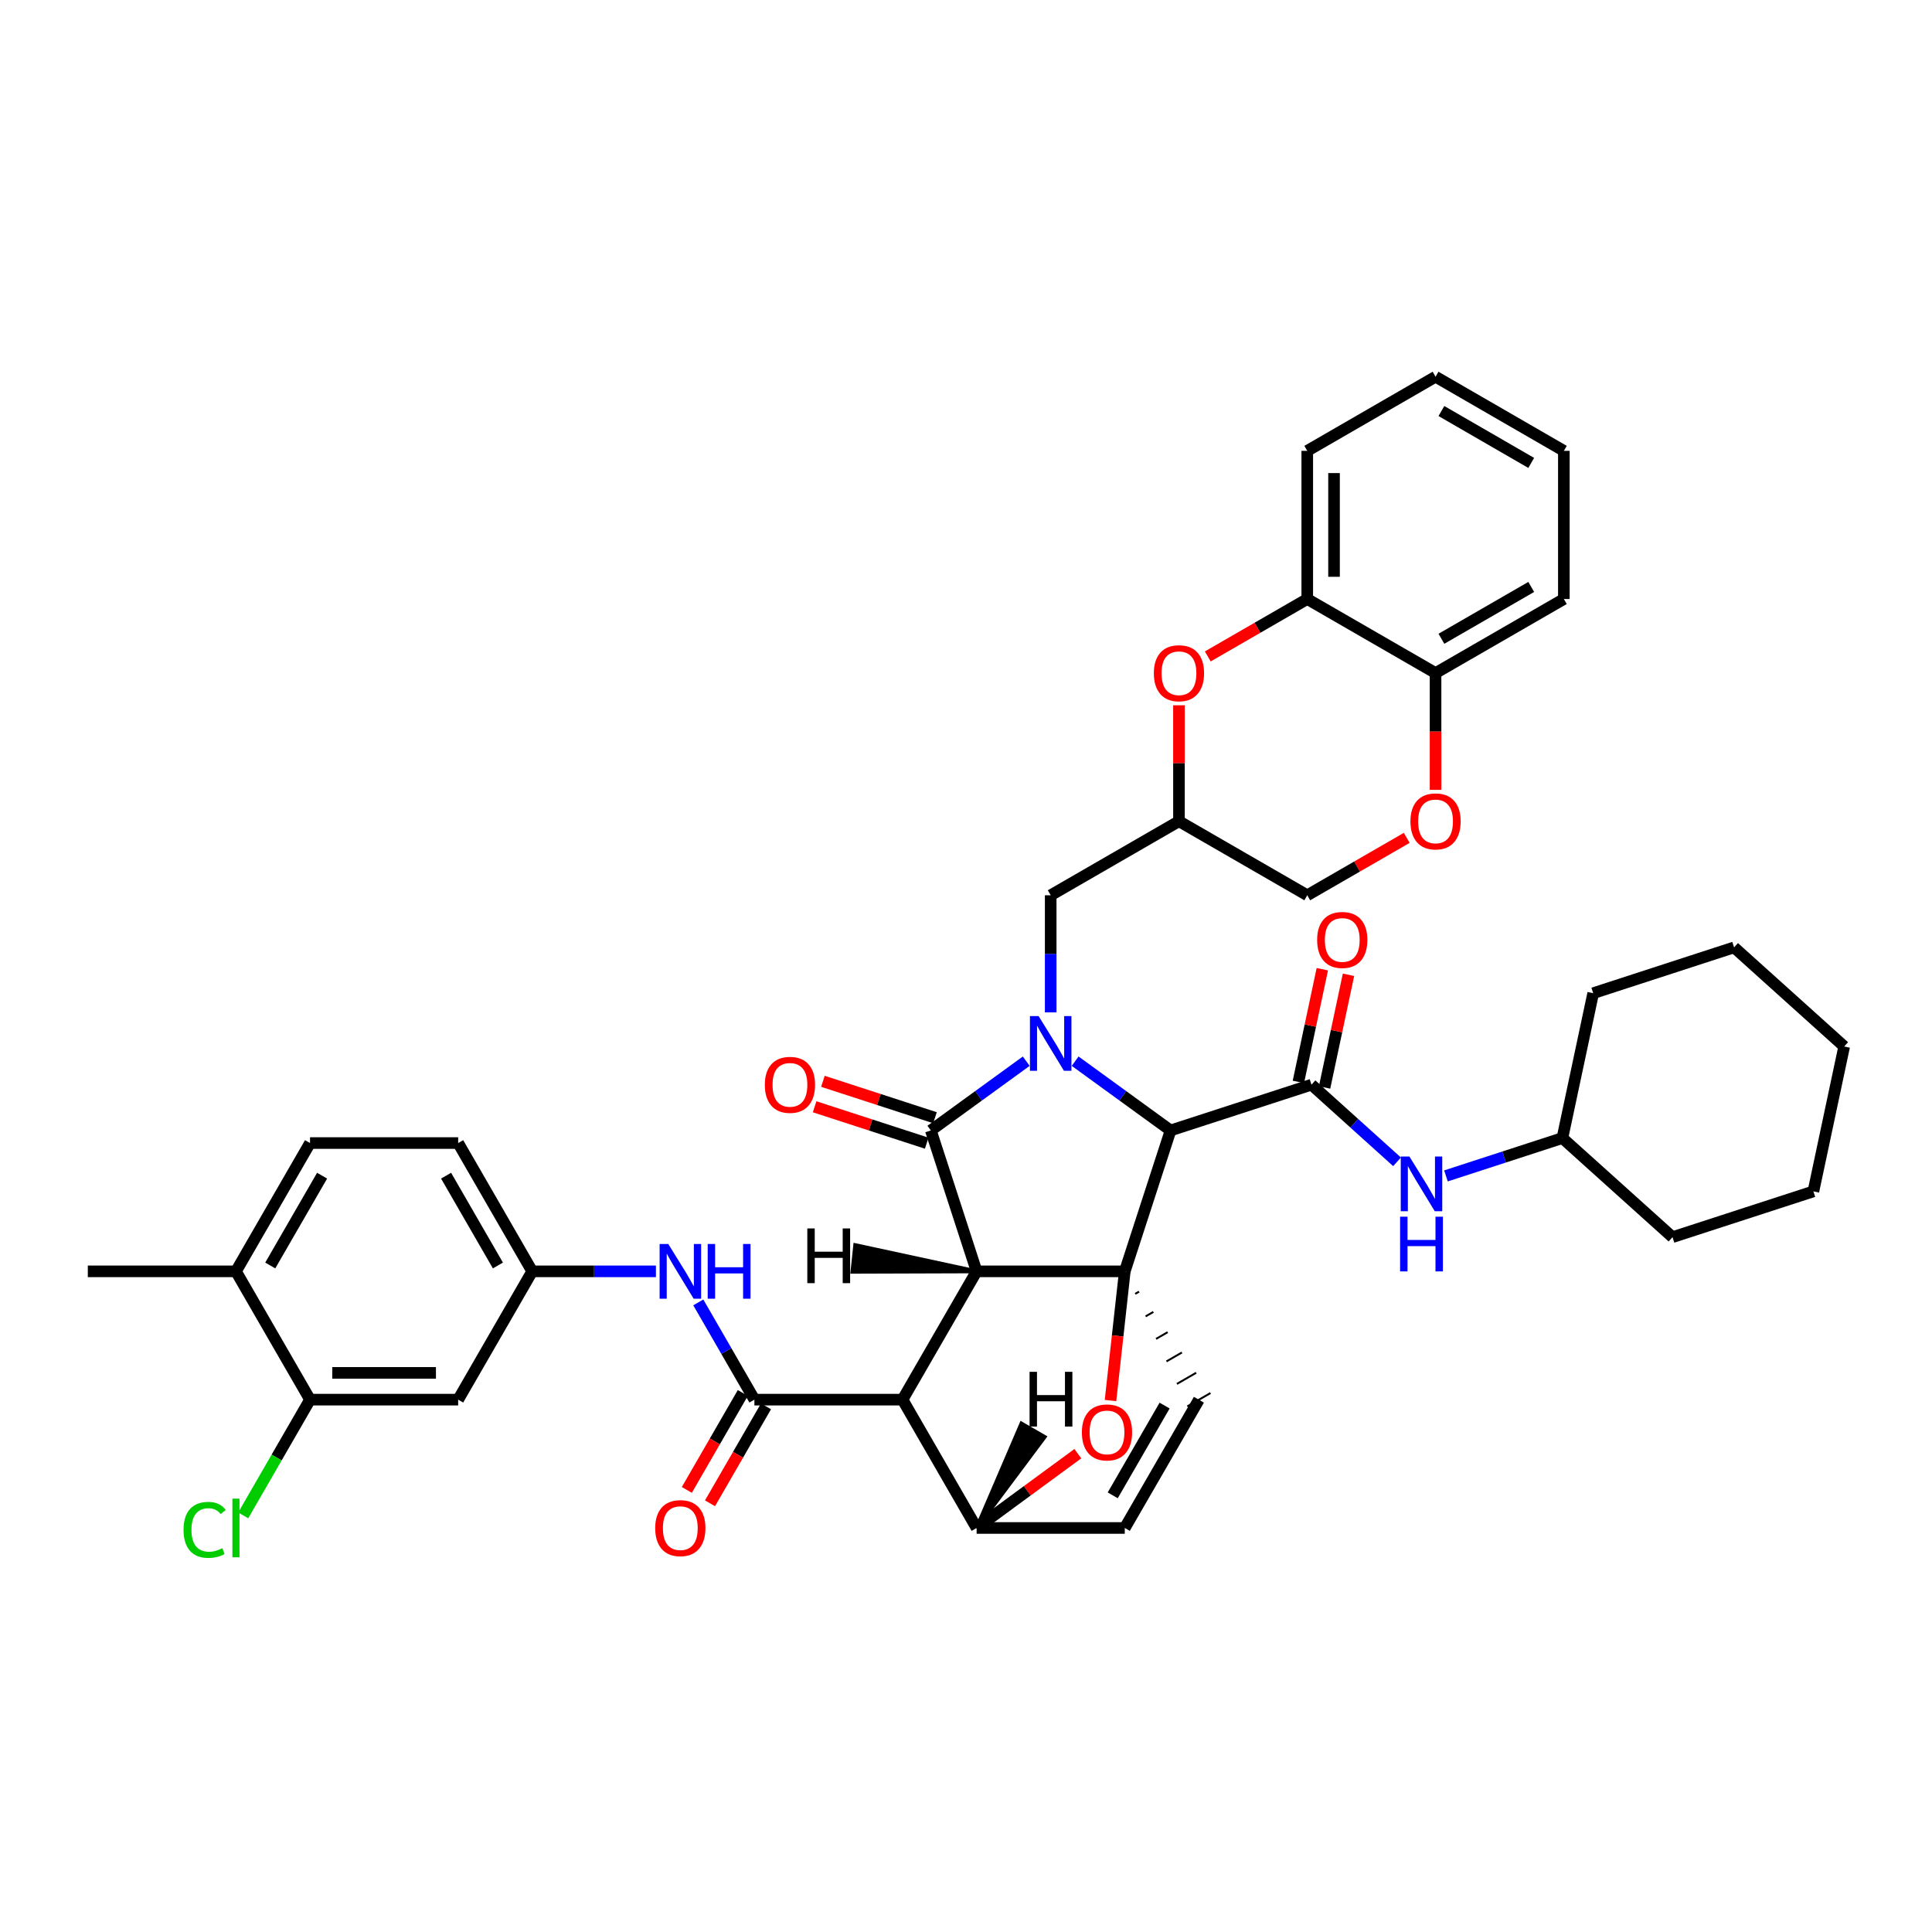 <?xml version='1.0' encoding='iso-8859-1'?>
<svg version='1.1' baseProfile='full'
              xmlns='http://www.w3.org/2000/svg'
                      xmlns:rdkit='http://www.rdkit.org/xml'
                      xmlns:xlink='http://www.w3.org/1999/xlink'
                  xml:space='preserve'
width='1000px' height='1000px' viewBox='0 0 1000 1000'>
<!-- END OF HEADER -->
<rect style='opacity:1.0;fill:#FFFFFF;stroke:none' width='1000' height='1000' x='0' y='0'> </rect>
<path class='bond-1' d='M 505.496,658.048 L 582.186,658.048' style='fill:none;fill-rule:evenodd;stroke:#000000;stroke-width:6px;stroke-linecap:butt;stroke-linejoin:miter;stroke-opacity:1' />
<path class='bond-2' d='M 505.496,658.048 L 467.147,724.454' style='fill:none;fill-rule:evenodd;stroke:#000000;stroke-width:6px;stroke-linecap:butt;stroke-linejoin:miter;stroke-opacity:1' />
<path class='bond-43' d='M 505.496,658.048 L 481.803,585.122' style='fill:none;fill-rule:evenodd;stroke:#000000;stroke-width:6px;stroke-linecap:butt;stroke-linejoin:miter;stroke-opacity:1' />
<path class='bond-48' d='M 505.496,658.048 L 442.672,644.475 L 441.223,658.254 Z' style='fill:#000000;fill-rule:evenodd;fill-opacity:1;stroke:#000000;stroke-width:2px;stroke-linecap:butt;stroke-linejoin:miter;stroke-opacity:1;' />
<path class='bond-0' d='M 556.494,549.271 L 581.187,567.197' style='fill:none;fill-rule:evenodd;stroke:#0000FF;stroke-width:6px;stroke-linecap:butt;stroke-linejoin:miter;stroke-opacity:1' />
<path class='bond-0' d='M 581.187,567.197 L 605.879,585.122' style='fill:none;fill-rule:evenodd;stroke:#000000;stroke-width:6px;stroke-linecap:butt;stroke-linejoin:miter;stroke-opacity:1' />
<path class='bond-10' d='M 543.837,524.006 L 543.837,493.7' style='fill:none;fill-rule:evenodd;stroke:#0000FF;stroke-width:6px;stroke-linecap:butt;stroke-linejoin:miter;stroke-opacity:1' />
<path class='bond-10' d='M 543.837,493.7 L 543.837,463.393' style='fill:none;fill-rule:evenodd;stroke:#000000;stroke-width:6px;stroke-linecap:butt;stroke-linejoin:miter;stroke-opacity:1' />
<path class='bond-42' d='M 531.181,549.272 L 506.492,567.197' style='fill:none;fill-rule:evenodd;stroke:#0000FF;stroke-width:6px;stroke-linecap:butt;stroke-linejoin:miter;stroke-opacity:1' />
<path class='bond-42' d='M 506.492,567.197 L 481.803,585.122' style='fill:none;fill-rule:evenodd;stroke:#000000;stroke-width:6px;stroke-linecap:butt;stroke-linejoin:miter;stroke-opacity:1' />
<path class='bond-44' d='M 582.186,658.048 L 578.49,691.484' style='fill:none;fill-rule:evenodd;stroke:#000000;stroke-width:6px;stroke-linecap:butt;stroke-linejoin:miter;stroke-opacity:1' />
<path class='bond-44' d='M 578.49,691.484 L 574.794,724.92' style='fill:none;fill-rule:evenodd;stroke:#FF0000;stroke-width:6px;stroke-linecap:butt;stroke-linejoin:miter;stroke-opacity:1' />
<path class='bond-45' d='M 582.186,658.048 L 605.879,585.122' style='fill:none;fill-rule:evenodd;stroke:#000000;stroke-width:6px;stroke-linecap:butt;stroke-linejoin:miter;stroke-opacity:1' />
<path class='bond-46' d='M 587.58,669.701 L 589.58,668.546' style='fill:none;fill-rule:evenodd;stroke:#000000;stroke-width:1.0px;stroke-linecap:butt;stroke-linejoin:miter;stroke-opacity:1' />
<path class='bond-46' d='M 592.975,681.353 L 596.974,679.044' style='fill:none;fill-rule:evenodd;stroke:#000000;stroke-width:1.0px;stroke-linecap:butt;stroke-linejoin:miter;stroke-opacity:1' />
<path class='bond-46' d='M 598.369,693.006 L 604.368,689.542' style='fill:none;fill-rule:evenodd;stroke:#000000;stroke-width:1.0px;stroke-linecap:butt;stroke-linejoin:miter;stroke-opacity:1' />
<path class='bond-46' d='M 603.763,704.659 L 611.762,700.04' style='fill:none;fill-rule:evenodd;stroke:#000000;stroke-width:1.0px;stroke-linecap:butt;stroke-linejoin:miter;stroke-opacity:1' />
<path class='bond-46' d='M 609.157,716.311 L 619.156,710.539' style='fill:none;fill-rule:evenodd;stroke:#000000;stroke-width:1.0px;stroke-linecap:butt;stroke-linejoin:miter;stroke-opacity:1' />
<path class='bond-46' d='M 614.551,727.964 L 626.55,721.037' style='fill:none;fill-rule:evenodd;stroke:#000000;stroke-width:1.0px;stroke-linecap:butt;stroke-linejoin:miter;stroke-opacity:1' />
<path class='bond-3' d='M 605.879,585.122 L 678.821,561.429' style='fill:none;fill-rule:evenodd;stroke:#000000;stroke-width:6px;stroke-linecap:butt;stroke-linejoin:miter;stroke-opacity:1' />
<path class='bond-4' d='M 467.147,724.454 L 390.48,724.454' style='fill:none;fill-rule:evenodd;stroke:#000000;stroke-width:6px;stroke-linecap:butt;stroke-linejoin:miter;stroke-opacity:1' />
<path class='bond-37' d='M 467.147,724.454 L 505.496,790.876' style='fill:none;fill-rule:evenodd;stroke:#000000;stroke-width:6px;stroke-linecap:butt;stroke-linejoin:miter;stroke-opacity:1' />
<path class='bond-5' d='M 557.887,752.415 L 531.692,771.645' style='fill:none;fill-rule:evenodd;stroke:#FF0000;stroke-width:6px;stroke-linecap:butt;stroke-linejoin:miter;stroke-opacity:1' />
<path class='bond-5' d='M 531.692,771.645 L 505.496,790.876' style='fill:none;fill-rule:evenodd;stroke:#000000;stroke-width:6px;stroke-linecap:butt;stroke-linejoin:miter;stroke-opacity:1' />
<path class='bond-9' d='M 678.821,561.429 L 700.965,581.391' style='fill:none;fill-rule:evenodd;stroke:#000000;stroke-width:6px;stroke-linecap:butt;stroke-linejoin:miter;stroke-opacity:1' />
<path class='bond-9' d='M 700.965,581.391 L 723.11,601.354' style='fill:none;fill-rule:evenodd;stroke:#0000FF;stroke-width:6px;stroke-linecap:butt;stroke-linejoin:miter;stroke-opacity:1' />
<path class='bond-18' d='M 685.597,562.868 L 691.79,533.708' style='fill:none;fill-rule:evenodd;stroke:#000000;stroke-width:6px;stroke-linecap:butt;stroke-linejoin:miter;stroke-opacity:1' />
<path class='bond-18' d='M 691.79,533.708 L 697.982,504.548' style='fill:none;fill-rule:evenodd;stroke:#FF0000;stroke-width:6px;stroke-linecap:butt;stroke-linejoin:miter;stroke-opacity:1' />
<path class='bond-18' d='M 672.044,559.99 L 678.236,530.83' style='fill:none;fill-rule:evenodd;stroke:#000000;stroke-width:6px;stroke-linecap:butt;stroke-linejoin:miter;stroke-opacity:1' />
<path class='bond-18' d='M 678.236,530.83 L 684.429,501.67' style='fill:none;fill-rule:evenodd;stroke:#FF0000;stroke-width:6px;stroke-linecap:butt;stroke-linejoin:miter;stroke-opacity:1' />
<path class='bond-8' d='M 390.48,724.454 L 375.959,699.289' style='fill:none;fill-rule:evenodd;stroke:#000000;stroke-width:6px;stroke-linecap:butt;stroke-linejoin:miter;stroke-opacity:1' />
<path class='bond-8' d='M 375.959,699.289 L 361.438,674.125' style='fill:none;fill-rule:evenodd;stroke:#0000FF;stroke-width:6px;stroke-linecap:butt;stroke-linejoin:miter;stroke-opacity:1' />
<path class='bond-19' d='M 384.48,720.99 L 369.993,746.083' style='fill:none;fill-rule:evenodd;stroke:#000000;stroke-width:6px;stroke-linecap:butt;stroke-linejoin:miter;stroke-opacity:1' />
<path class='bond-19' d='M 369.993,746.083 L 355.506,771.175' style='fill:none;fill-rule:evenodd;stroke:#FF0000;stroke-width:6px;stroke-linecap:butt;stroke-linejoin:miter;stroke-opacity:1' />
<path class='bond-19' d='M 396.479,727.918 L 381.992,753.01' style='fill:none;fill-rule:evenodd;stroke:#000000;stroke-width:6px;stroke-linecap:butt;stroke-linejoin:miter;stroke-opacity:1' />
<path class='bond-19' d='M 381.992,753.01 L 367.505,778.103' style='fill:none;fill-rule:evenodd;stroke:#FF0000;stroke-width:6px;stroke-linecap:butt;stroke-linejoin:miter;stroke-opacity:1' />
<path class='bond-36' d='M 505.496,790.876 L 582.186,790.876' style='fill:none;fill-rule:evenodd;stroke:#000000;stroke-width:6px;stroke-linecap:butt;stroke-linejoin:miter;stroke-opacity:1' />
<path class='bond-49' d='M 505.496,790.876 L 540.697,743.762 L 528.698,736.834 Z' style='fill:#000000;fill-rule:evenodd;fill-opacity:1;stroke:#000000;stroke-width:2px;stroke-linecap:butt;stroke-linejoin:miter;stroke-opacity:1;' />
<path class='bond-6' d='M 620.551,724.5 L 582.186,790.876' style='fill:none;fill-rule:evenodd;stroke:#000000;stroke-width:6px;stroke-linecap:butt;stroke-linejoin:miter;stroke-opacity:1' />
<path class='bond-6' d='M 602.8,727.523 L 575.945,773.986' style='fill:none;fill-rule:evenodd;stroke:#000000;stroke-width:6px;stroke-linecap:butt;stroke-linejoin:miter;stroke-opacity:1' />
<path class='bond-7' d='M 610.228,365.054 L 610.228,395.061' style='fill:none;fill-rule:evenodd;stroke:#FF0000;stroke-width:6px;stroke-linecap:butt;stroke-linejoin:miter;stroke-opacity:1' />
<path class='bond-7' d='M 610.228,395.061 L 610.228,425.067' style='fill:none;fill-rule:evenodd;stroke:#000000;stroke-width:6px;stroke-linecap:butt;stroke-linejoin:miter;stroke-opacity:1' />
<path class='bond-12' d='M 625.145,339.768 L 650.89,324.91' style='fill:none;fill-rule:evenodd;stroke:#FF0000;stroke-width:6px;stroke-linecap:butt;stroke-linejoin:miter;stroke-opacity:1' />
<path class='bond-12' d='M 650.89,324.91 L 676.635,310.051' style='fill:none;fill-rule:evenodd;stroke:#000000;stroke-width:6px;stroke-linecap:butt;stroke-linejoin:miter;stroke-opacity:1' />
<path class='bond-17' d='M 339.504,658.048 L 307.488,658.048' style='fill:none;fill-rule:evenodd;stroke:#0000FF;stroke-width:6px;stroke-linecap:butt;stroke-linejoin:miter;stroke-opacity:1' />
<path class='bond-17' d='M 307.488,658.048 L 275.471,658.048' style='fill:none;fill-rule:evenodd;stroke:#000000;stroke-width:6px;stroke-linecap:butt;stroke-linejoin:miter;stroke-opacity:1' />
<path class='bond-25' d='M 748.424,608.649 L 778.559,598.852' style='fill:none;fill-rule:evenodd;stroke:#0000FF;stroke-width:6px;stroke-linecap:butt;stroke-linejoin:miter;stroke-opacity:1' />
<path class='bond-25' d='M 778.559,598.852 L 808.693,589.055' style='fill:none;fill-rule:evenodd;stroke:#000000;stroke-width:6px;stroke-linecap:butt;stroke-linejoin:miter;stroke-opacity:1' />
<path class='bond-13' d='M 543.837,463.393 L 610.228,425.067' style='fill:none;fill-rule:evenodd;stroke:#000000;stroke-width:6px;stroke-linecap:butt;stroke-linejoin:miter;stroke-opacity:1' />
<path class='bond-11' d='M 728.124,433.677 L 702.379,448.535' style='fill:none;fill-rule:evenodd;stroke:#FF0000;stroke-width:6px;stroke-linecap:butt;stroke-linejoin:miter;stroke-opacity:1' />
<path class='bond-11' d='M 702.379,448.535 L 676.635,463.393' style='fill:none;fill-rule:evenodd;stroke:#000000;stroke-width:6px;stroke-linecap:butt;stroke-linejoin:miter;stroke-opacity:1' />
<path class='bond-16' d='M 743.041,408.83 L 743.041,378.604' style='fill:none;fill-rule:evenodd;stroke:#FF0000;stroke-width:6px;stroke-linecap:butt;stroke-linejoin:miter;stroke-opacity:1' />
<path class='bond-16' d='M 743.041,378.604 L 743.041,348.377' style='fill:none;fill-rule:evenodd;stroke:#000000;stroke-width:6px;stroke-linecap:butt;stroke-linejoin:miter;stroke-opacity:1' />
<path class='bond-26' d='M 676.635,310.051 L 676.635,233.361' style='fill:none;fill-rule:evenodd;stroke:#000000;stroke-width:6px;stroke-linecap:butt;stroke-linejoin:miter;stroke-opacity:1' />
<path class='bond-26' d='M 690.49,298.548 L 690.49,244.865' style='fill:none;fill-rule:evenodd;stroke:#000000;stroke-width:6px;stroke-linecap:butt;stroke-linejoin:miter;stroke-opacity:1' />
<path class='bond-39' d='M 676.635,310.051 L 743.041,348.377' style='fill:none;fill-rule:evenodd;stroke:#000000;stroke-width:6px;stroke-linecap:butt;stroke-linejoin:miter;stroke-opacity:1' />
<path class='bond-21' d='M 610.228,425.067 L 676.635,463.393' style='fill:none;fill-rule:evenodd;stroke:#000000;stroke-width:6px;stroke-linecap:butt;stroke-linejoin:miter;stroke-opacity:1' />
<path class='bond-14' d='M 160.471,724.454 L 237.146,724.454' style='fill:none;fill-rule:evenodd;stroke:#000000;stroke-width:6px;stroke-linecap:butt;stroke-linejoin:miter;stroke-opacity:1' />
<path class='bond-14' d='M 171.972,710.599 L 225.644,710.599' style='fill:none;fill-rule:evenodd;stroke:#000000;stroke-width:6px;stroke-linecap:butt;stroke-linejoin:miter;stroke-opacity:1' />
<path class='bond-23' d='M 160.471,724.454 L 143.179,754.411' style='fill:none;fill-rule:evenodd;stroke:#000000;stroke-width:6px;stroke-linecap:butt;stroke-linejoin:miter;stroke-opacity:1' />
<path class='bond-23' d='M 143.179,754.411 L 125.887,784.367' style='fill:none;fill-rule:evenodd;stroke:#00CC00;stroke-width:6px;stroke-linecap:butt;stroke-linejoin:miter;stroke-opacity:1' />
<path class='bond-40' d='M 160.471,724.454 L 122.129,658.048' style='fill:none;fill-rule:evenodd;stroke:#000000;stroke-width:6px;stroke-linecap:butt;stroke-linejoin:miter;stroke-opacity:1' />
<path class='bond-47' d='M 421.653,572.864 L 450.658,582.287' style='fill:none;fill-rule:evenodd;stroke:#FF0000;stroke-width:6px;stroke-linecap:butt;stroke-linejoin:miter;stroke-opacity:1' />
<path class='bond-47' d='M 450.658,582.287 L 479.662,591.71' style='fill:none;fill-rule:evenodd;stroke:#000000;stroke-width:6px;stroke-linecap:butt;stroke-linejoin:miter;stroke-opacity:1' />
<path class='bond-47' d='M 425.934,559.686 L 454.939,569.11' style='fill:none;fill-rule:evenodd;stroke:#FF0000;stroke-width:6px;stroke-linecap:butt;stroke-linejoin:miter;stroke-opacity:1' />
<path class='bond-47' d='M 454.939,569.11 L 483.944,578.533' style='fill:none;fill-rule:evenodd;stroke:#000000;stroke-width:6px;stroke-linecap:butt;stroke-linejoin:miter;stroke-opacity:1' />
<path class='bond-15' d='M 237.146,724.454 L 275.471,658.048' style='fill:none;fill-rule:evenodd;stroke:#000000;stroke-width:6px;stroke-linecap:butt;stroke-linejoin:miter;stroke-opacity:1' />
<path class='bond-27' d='M 743.041,348.377 L 809.447,310.051' style='fill:none;fill-rule:evenodd;stroke:#000000;stroke-width:6px;stroke-linecap:butt;stroke-linejoin:miter;stroke-opacity:1' />
<path class='bond-27' d='M 746.076,330.628 L 792.561,303.8' style='fill:none;fill-rule:evenodd;stroke:#000000;stroke-width:6px;stroke-linecap:butt;stroke-linejoin:miter;stroke-opacity:1' />
<path class='bond-24' d='M 275.471,658.048 L 237.146,591.641' style='fill:none;fill-rule:evenodd;stroke:#000000;stroke-width:6px;stroke-linecap:butt;stroke-linejoin:miter;stroke-opacity:1' />
<path class='bond-24' d='M 257.722,655.013 L 230.894,608.528' style='fill:none;fill-rule:evenodd;stroke:#000000;stroke-width:6px;stroke-linecap:butt;stroke-linejoin:miter;stroke-opacity:1' />
<path class='bond-20' d='M 122.129,658.048 L 160.471,591.641' style='fill:none;fill-rule:evenodd;stroke:#000000;stroke-width:6px;stroke-linecap:butt;stroke-linejoin:miter;stroke-opacity:1' />
<path class='bond-20' d='M 139.88,655.015 L 166.719,608.53' style='fill:none;fill-rule:evenodd;stroke:#000000;stroke-width:6px;stroke-linecap:butt;stroke-linejoin:miter;stroke-opacity:1' />
<path class='bond-28' d='M 122.129,658.048 L 45.455,658.048' style='fill:none;fill-rule:evenodd;stroke:#000000;stroke-width:6px;stroke-linecap:butt;stroke-linejoin:miter;stroke-opacity:1' />
<path class='bond-22' d='M 160.471,591.641 L 237.146,591.641' style='fill:none;fill-rule:evenodd;stroke:#000000;stroke-width:6px;stroke-linecap:butt;stroke-linejoin:miter;stroke-opacity:1' />
<path class='bond-29' d='M 808.693,589.055 L 865.685,640.351' style='fill:none;fill-rule:evenodd;stroke:#000000;stroke-width:6px;stroke-linecap:butt;stroke-linejoin:miter;stroke-opacity:1' />
<path class='bond-30' d='M 808.693,589.055 L 824.635,514.074' style='fill:none;fill-rule:evenodd;stroke:#000000;stroke-width:6px;stroke-linecap:butt;stroke-linejoin:miter;stroke-opacity:1' />
<path class='bond-31' d='M 676.635,233.361 L 743.041,194.997' style='fill:none;fill-rule:evenodd;stroke:#000000;stroke-width:6px;stroke-linecap:butt;stroke-linejoin:miter;stroke-opacity:1' />
<path class='bond-32' d='M 809.447,310.051 L 809.447,233.361' style='fill:none;fill-rule:evenodd;stroke:#000000;stroke-width:6px;stroke-linecap:butt;stroke-linejoin:miter;stroke-opacity:1' />
<path class='bond-33' d='M 865.685,640.351 L 938.612,616.658' style='fill:none;fill-rule:evenodd;stroke:#000000;stroke-width:6px;stroke-linecap:butt;stroke-linejoin:miter;stroke-opacity:1' />
<path class='bond-34' d='M 824.635,514.074 L 897.561,490.365' style='fill:none;fill-rule:evenodd;stroke:#000000;stroke-width:6px;stroke-linecap:butt;stroke-linejoin:miter;stroke-opacity:1' />
<path class='bond-41' d='M 743.041,194.997 L 809.447,233.361' style='fill:none;fill-rule:evenodd;stroke:#000000;stroke-width:6px;stroke-linecap:butt;stroke-linejoin:miter;stroke-opacity:1' />
<path class='bond-41' d='M 746.071,212.749 L 792.555,239.604' style='fill:none;fill-rule:evenodd;stroke:#000000;stroke-width:6px;stroke-linecap:butt;stroke-linejoin:miter;stroke-opacity:1' />
<path class='bond-38' d='M 938.612,616.658 L 954.545,541.662' style='fill:none;fill-rule:evenodd;stroke:#000000;stroke-width:6px;stroke-linecap:butt;stroke-linejoin:miter;stroke-opacity:1' />
<path class='bond-35' d='M 897.561,490.365 L 954.545,541.662' style='fill:none;fill-rule:evenodd;stroke:#000000;stroke-width:6px;stroke-linecap:butt;stroke-linejoin:miter;stroke-opacity:1' />
<path  class='atom-1' d='M 537.577 525.924
L 546.857 540.924
Q 547.777 542.404, 549.257 545.084
Q 550.737 547.764, 550.817 547.924
L 550.817 525.924
L 554.577 525.924
L 554.577 554.244
L 550.697 554.244
L 540.737 537.844
Q 539.577 535.924, 538.337 533.724
Q 537.137 531.524, 536.777 530.844
L 536.777 554.244
L 533.097 554.244
L 533.097 525.924
L 537.577 525.924
' fill='#0000FF'/>
<path  class='atom-5' d='M 559.98 741.415
Q 559.98 734.615, 563.34 730.815
Q 566.7 727.015, 572.98 727.015
Q 579.26 727.015, 582.62 730.815
Q 585.98 734.615, 585.98 741.415
Q 585.98 748.295, 582.58 752.215
Q 579.18 756.095, 572.98 756.095
Q 566.74 756.095, 563.34 752.215
Q 559.98 748.335, 559.98 741.415
M 572.98 752.895
Q 577.3 752.895, 579.62 750.015
Q 581.98 747.095, 581.98 741.415
Q 581.98 735.855, 579.62 733.055
Q 577.3 730.215, 572.98 730.215
Q 568.66 730.215, 566.3 733.015
Q 563.98 735.815, 563.98 741.415
Q 563.98 747.135, 566.3 750.015
Q 568.66 752.895, 572.98 752.895
' fill='#FF0000'/>
<path  class='atom-11' d='M 597.228 348.457
Q 597.228 341.657, 600.588 337.857
Q 603.948 334.057, 610.228 334.057
Q 616.508 334.057, 619.868 337.857
Q 623.228 341.657, 623.228 348.457
Q 623.228 355.337, 619.828 359.257
Q 616.428 363.137, 610.228 363.137
Q 603.988 363.137, 600.588 359.257
Q 597.228 355.377, 597.228 348.457
M 610.228 359.937
Q 614.548 359.937, 616.868 357.057
Q 619.228 354.137, 619.228 348.457
Q 619.228 342.897, 616.868 340.097
Q 614.548 337.257, 610.228 337.257
Q 605.908 337.257, 603.548 340.057
Q 601.228 342.857, 601.228 348.457
Q 601.228 354.177, 603.548 357.057
Q 605.908 359.937, 610.228 359.937
' fill='#FF0000'/>
<path  class='atom-12' d='M 345.902 643.888
L 355.182 658.888
Q 356.102 660.368, 357.582 663.048
Q 359.062 665.728, 359.142 665.888
L 359.142 643.888
L 362.902 643.888
L 362.902 672.208
L 359.022 672.208
L 349.062 655.808
Q 347.902 653.888, 346.662 651.688
Q 345.462 649.488, 345.102 648.808
L 345.102 672.208
L 341.422 672.208
L 341.422 643.888
L 345.902 643.888
' fill='#0000FF'/>
<path  class='atom-12' d='M 366.302 643.888
L 370.142 643.888
L 370.142 655.928
L 384.622 655.928
L 384.622 643.888
L 388.462 643.888
L 388.462 672.208
L 384.622 672.208
L 384.622 659.128
L 370.142 659.128
L 370.142 672.208
L 366.302 672.208
L 366.302 643.888
' fill='#0000FF'/>
<path  class='atom-13' d='M 729.507 598.603
L 738.787 613.603
Q 739.707 615.083, 741.187 617.763
Q 742.667 620.443, 742.747 620.603
L 742.747 598.603
L 746.507 598.603
L 746.507 626.923
L 742.627 626.923
L 732.667 610.523
Q 731.507 608.603, 730.267 606.403
Q 729.067 604.203, 728.707 603.523
L 728.707 626.923
L 725.027 626.923
L 725.027 598.603
L 729.507 598.603
' fill='#0000FF'/>
<path  class='atom-13' d='M 724.687 629.755
L 728.527 629.755
L 728.527 641.795
L 743.007 641.795
L 743.007 629.755
L 746.847 629.755
L 746.847 658.075
L 743.007 658.075
L 743.007 644.995
L 728.527 644.995
L 728.527 658.075
L 724.687 658.075
L 724.687 629.755
' fill='#0000FF'/>
<path  class='atom-15' d='M 730.041 425.147
Q 730.041 418.347, 733.401 414.547
Q 736.761 410.747, 743.041 410.747
Q 749.321 410.747, 752.681 414.547
Q 756.041 418.347, 756.041 425.147
Q 756.041 432.027, 752.641 435.947
Q 749.241 439.827, 743.041 439.827
Q 736.801 439.827, 733.401 435.947
Q 730.041 432.067, 730.041 425.147
M 743.041 436.627
Q 747.361 436.627, 749.681 433.747
Q 752.041 430.827, 752.041 425.147
Q 752.041 419.587, 749.681 416.787
Q 747.361 413.947, 743.041 413.947
Q 738.721 413.947, 736.361 416.747
Q 734.041 419.547, 734.041 425.147
Q 734.041 430.867, 736.361 433.747
Q 738.721 436.627, 743.041 436.627
' fill='#FF0000'/>
<path  class='atom-19' d='M 395.877 561.509
Q 395.877 554.709, 399.237 550.909
Q 402.597 547.109, 408.877 547.109
Q 415.157 547.109, 418.517 550.909
Q 421.877 554.709, 421.877 561.509
Q 421.877 568.389, 418.477 572.309
Q 415.077 576.189, 408.877 576.189
Q 402.637 576.189, 399.237 572.309
Q 395.877 568.429, 395.877 561.509
M 408.877 572.989
Q 413.197 572.989, 415.517 570.109
Q 417.877 567.189, 417.877 561.509
Q 417.877 555.949, 415.517 553.149
Q 413.197 550.309, 408.877 550.309
Q 404.557 550.309, 402.197 553.109
Q 399.877 555.909, 399.877 561.509
Q 399.877 567.229, 402.197 570.109
Q 404.557 572.989, 408.877 572.989
' fill='#FF0000'/>
<path  class='atom-23' d='M 681.747 486.512
Q 681.747 479.712, 685.107 475.912
Q 688.467 472.112, 694.747 472.112
Q 701.027 472.112, 704.387 475.912
Q 707.747 479.712, 707.747 486.512
Q 707.747 493.392, 704.347 497.312
Q 700.947 501.192, 694.747 501.192
Q 688.507 501.192, 685.107 497.312
Q 681.747 493.432, 681.747 486.512
M 694.747 497.992
Q 699.067 497.992, 701.387 495.112
Q 703.747 492.192, 703.747 486.512
Q 703.747 480.952, 701.387 478.152
Q 699.067 475.312, 694.747 475.312
Q 690.427 475.312, 688.067 478.112
Q 685.747 480.912, 685.747 486.512
Q 685.747 492.232, 688.067 495.112
Q 690.427 497.992, 694.747 497.992
' fill='#FF0000'/>
<path  class='atom-24' d='M 339.131 790.956
Q 339.131 784.156, 342.491 780.356
Q 345.851 776.556, 352.131 776.556
Q 358.411 776.556, 361.771 780.356
Q 365.131 784.156, 365.131 790.956
Q 365.131 797.836, 361.731 801.756
Q 358.331 805.636, 352.131 805.636
Q 345.891 805.636, 342.491 801.756
Q 339.131 797.876, 339.131 790.956
M 352.131 802.436
Q 356.451 802.436, 358.771 799.556
Q 361.131 796.636, 361.131 790.956
Q 361.131 785.396, 358.771 782.596
Q 356.451 779.756, 352.131 779.756
Q 347.811 779.756, 345.451 782.556
Q 343.131 785.356, 343.131 790.956
Q 343.131 796.676, 345.451 799.556
Q 347.811 802.436, 352.131 802.436
' fill='#FF0000'/>
<path  class='atom-28' d='M 95.009 791.856
Q 95.009 784.816, 98.289 781.136
Q 101.609 777.416, 107.889 777.416
Q 113.729 777.416, 116.849 781.536
L 114.209 783.696
Q 111.929 780.696, 107.889 780.696
Q 103.609 780.696, 101.329 783.576
Q 99.089 786.416, 99.089 791.856
Q 99.089 797.456, 101.409 800.336
Q 103.769 803.216, 108.329 803.216
Q 111.449 803.216, 115.089 801.336
L 116.209 804.336
Q 114.729 805.296, 112.489 805.856
Q 110.249 806.416, 107.769 806.416
Q 101.609 806.416, 98.289 802.656
Q 95.009 798.896, 95.009 791.856
' fill='#00CC00'/>
<path  class='atom-28' d='M 120.289 775.696
L 123.969 775.696
L 123.969 806.056
L 120.289 806.056
L 120.289 775.696
' fill='#00CC00'/>
<path  class='atom-42' d='M 417.863 635.837
L 421.703 635.837
L 421.703 647.877
L 436.183 647.877
L 436.183 635.837
L 440.023 635.837
L 440.023 664.157
L 436.183 664.157
L 436.183 651.077
L 421.703 651.077
L 421.703 664.157
L 417.863 664.157
L 417.863 635.837
' fill='#000000'/>
<path  class='atom-43' d='M 532.903 710.054
L 536.743 710.054
L 536.743 722.094
L 551.223 722.094
L 551.223 710.054
L 555.063 710.054
L 555.063 738.374
L 551.223 738.374
L 551.223 725.294
L 536.743 725.294
L 536.743 738.374
L 532.903 738.374
L 532.903 710.054
' fill='#000000'/>
</svg>
